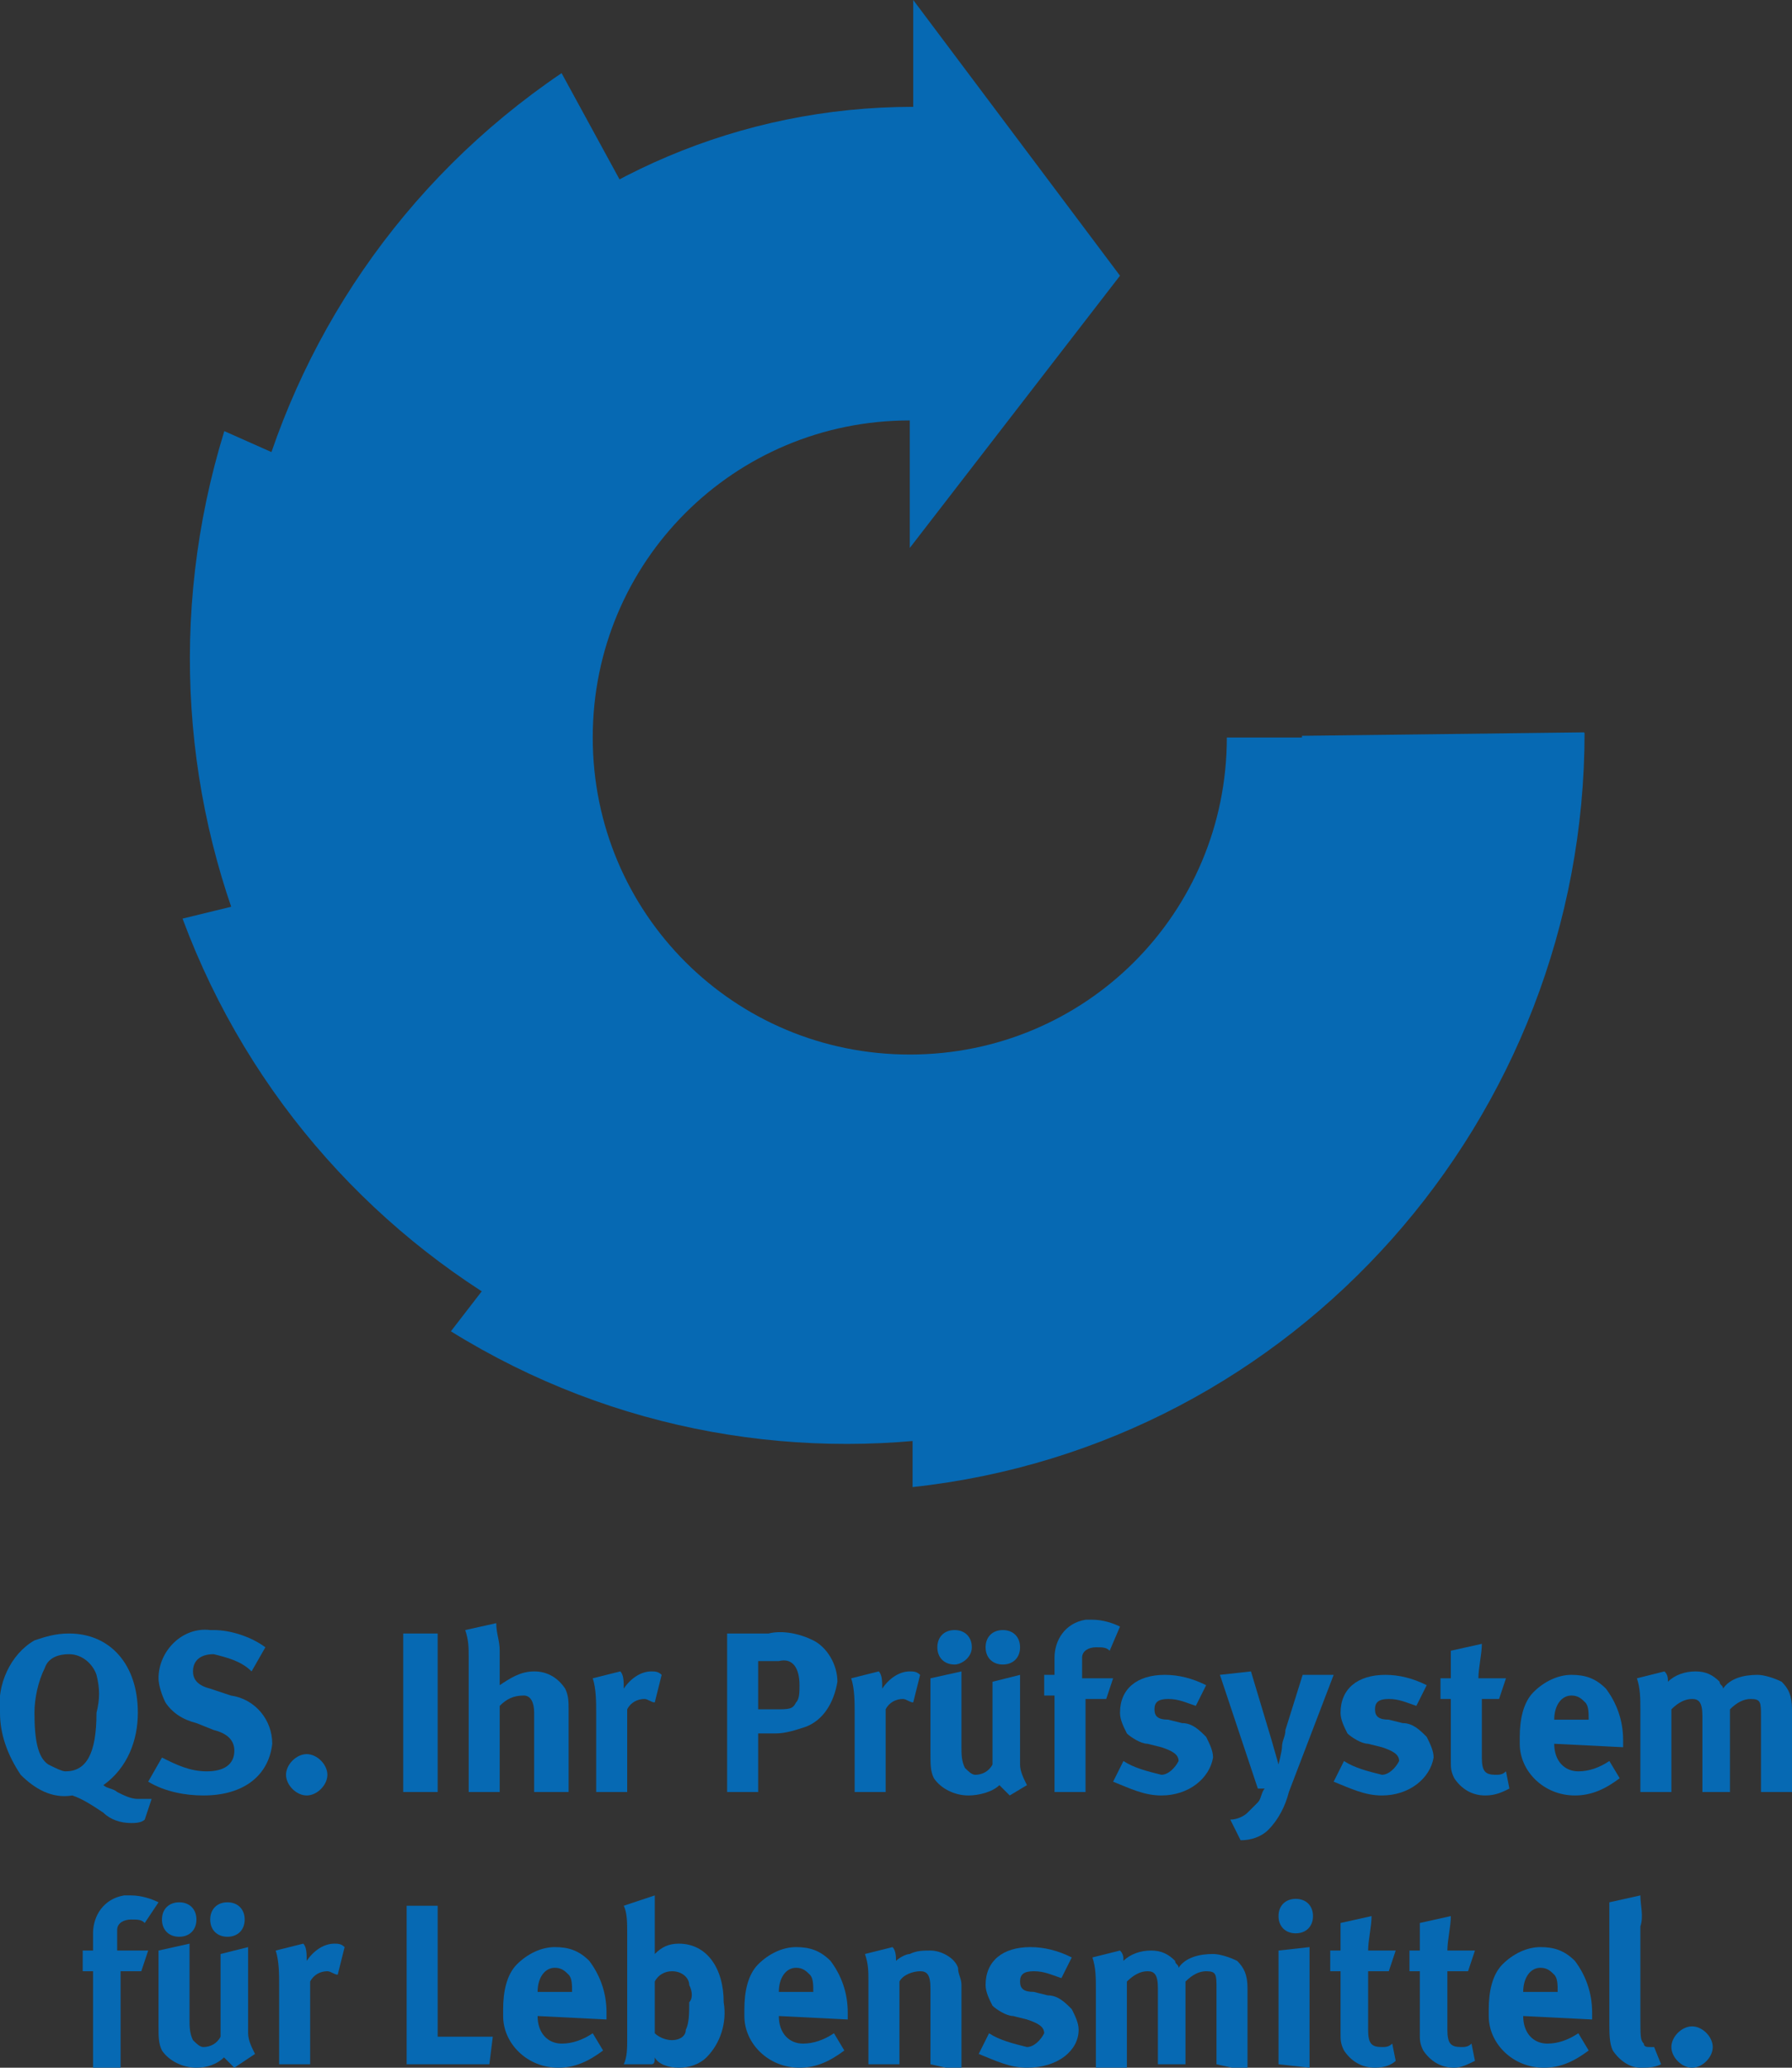 <?xml version="1.0" encoding="UTF-8"?> <!-- Generator: Adobe Illustrator 24.0.1, SVG Export Plug-In . SVG Version: 6.00 Build 0) --> <svg xmlns="http://www.w3.org/2000/svg" xmlns:xlink="http://www.w3.org/1999/xlink" id="Layer_1" x="0px" y="0px" viewBox="0 0 52 60" style="enable-background:new 0 0 52 60;" xml:space="preserve"><rect x="0" y="0" width="52" height="60" fill="#333333" stroke="none"/> <style type="text/css"> .st0{clip-path:url(#SVGID_2_);} .st1{fill:#0669B3;} .st2{clip-path:url(#SVGID_4_);} .st3{clip-path:url(#SVGID_6_);} .st4{clip-path:url(#SVGID_8_);} .st5{clip-path:url(#SVGID_10_);} .st6{clip-path:url(#SVGID_12_);} .st7{clip-path:url(#SVGID_14_);} .st8{clip-path:url(#SVGID_16_);} .st9{clip-path:url(#SVGID_18_);} .st10{clip-path:url(#SVGID_20_);} .st11{clip-path:url(#SVGID_22_);} .st12{clip-path:url(#SVGID_24_);} .st13{clip-path:url(#SVGID_26_);} .st14{clip-path:url(#SVGID_28_);} .st15{clip-path:url(#SVGID_30_);} .st16{clip-path:url(#SVGID_32_);} .st17{clip-path:url(#SVGID_34_);} .st18{clip-path:url(#SVGID_36_);} .st19{clip-path:url(#SVGID_38_);} .st20{clip-path:url(#SVGID_40_);} .st21{clip-path:url(#SVGID_42_);} .st22{clip-path:url(#SVGID_44_);} .st23{clip-path:url(#SVGID_46_);} .st24{clip-path:url(#SVGID_48_);} .st25{clip-path:url(#SVGID_50_);} .st26{clip-path:url(#SVGID_52_);} .st27{clip-path:url(#SVGID_54_);} .st28{clip-path:url(#SVGID_56_);} .st29{clip-path:url(#SVGID_58_);} .st30{clip-path:url(#SVGID_60_);} .st31{clip-path:url(#SVGID_62_);} .st32{clip-path:url(#SVGID_64_);} .st33{clip-path:url(#SVGID_66_);} .st34{clip-path:url(#SVGID_68_);} .st35{fill:url(#Path_90_1_);} .st36{clip-path:url(#SVGID_70_);} .st37{fill:url(#Path_92_1_);} .st38{clip-path:url(#SVGID_72_);} .st39{fill:url(#Path_94_1_);} .st40{clip-path:url(#SVGID_74_);} .st41{fill:url(#Path_96_1_);} .st42{clip-path:url(#SVGID_76_);} .st43{fill:url(#Path_98_1_);} </style> <g id="Group_275" transform="translate(-13.97 -8.39)"> <g id="Group_264" transform="translate(13.97 8.39)"> <g> <defs> <rect id="SVGID_1_" x="0" width="52" height="60"></rect> </defs> <clipPath id="SVGID_2_"> <use xlink:href="#SVGID_1_" style="overflow:visible;"></use> </clipPath> <g id="Group_231" transform="translate(0 0)" class="st0"> <path id="Path_58" class="st1" d="M4.2,52.8c-0.1,0.1-0.3,0.1-0.4,0.1c-0.3,0-0.6-0.1-0.8-0.3c-0.3-0.2-0.6-0.4-0.9-0.5 c-0.6,0.1-1.1-0.2-1.5-0.6C0.2,50.9,0,50.3,0,49.7c-0.1-0.8,0.3-1.7,1-2.1c0.3-0.1,0.6-0.2,1-0.2c1.2,0,2,0.9,2,2.3 C4,50.5,3.7,51.3,3,51.8c0.1,0.1,0.3,0.1,0.4,0.2c0.2,0.1,0.4,0.2,0.6,0.2c0.1,0,0.3,0,0.4,0L4.2,52.8z M2.8,48.6 c-0.1-0.3-0.4-0.6-0.8-0.6c-0.3,0-0.6,0.1-0.7,0.4C1.1,48.8,1,49.3,1,49.7c0,0.8,0.1,1.3,0.4,1.5c0.2,0.1,0.4,0.2,0.5,0.2 c0.6,0,0.9-0.5,0.9-1.7C2.9,49.3,2.9,49,2.8,48.6"></path> </g> </g> <g> <defs> <rect id="SVGID_3_" x="0" width="52" height="60"></rect> </defs> <clipPath id="SVGID_4_"> <use xlink:href="#SVGID_3_" style="overflow:visible;"></use> </clipPath> <g id="Group_232" transform="translate(0 0)" class="st2"> <path id="Path_59" class="st1" d="M5.9,52.1c-0.5,0-1.1-0.1-1.6-0.4L4.7,51c0.4,0.2,0.8,0.4,1.3,0.4c0.5,0,0.8-0.2,0.8-0.6 c0-0.3-0.2-0.5-0.6-0.6L5.7,50c-0.4-0.1-0.7-0.3-0.9-0.6c-0.1-0.2-0.2-0.5-0.2-0.7c0-0.8,0.7-1.5,1.5-1.4c0,0,0.1,0,0.1,0 c0.5,0,1.1,0.2,1.5,0.5l-0.4,0.7C7,48.2,6.6,48.1,6.2,48c-0.4,0-0.6,0.2-0.6,0.5c0,0.2,0.1,0.4,0.5,0.5l0.6,0.2 c0.7,0.1,1.2,0.7,1.2,1.4C7.8,51.5,7.1,52.1,5.9,52.1"></path> </g> </g> <g> <defs> <rect id="SVGID_5_" x="0" width="52" height="60"></rect> </defs> <clipPath id="SVGID_6_"> <use xlink:href="#SVGID_5_" style="overflow:visible;"></use> </clipPath> <g id="Group_233" transform="translate(0 0)" class="st3"> <path id="Path_60" class="st1" d="M8.9,52.1c-0.3,0-0.6-0.3-0.6-0.6c0-0.3,0.3-0.6,0.6-0.6c0.3,0,0.6,0.3,0.6,0.6 C9.5,51.8,9.2,52.1,8.9,52.1"></path> </g> </g> <g> <defs> <rect id="SVGID_7_" x="0" width="52" height="60"></rect> </defs> <clipPath id="SVGID_8_"> <use xlink:href="#SVGID_7_" style="overflow:visible;"></use> </clipPath> <g id="Group_234" transform="translate(0)" class="st4"> <rect id="Rectangle_61" x="11.7" y="47.4" class="st1" width="1" height="4.6"></rect> </g> </g> <g> <defs> <rect id="SVGID_9_" x="0" width="52" height="60"></rect> </defs> <clipPath id="SVGID_10_"> <use xlink:href="#SVGID_9_" style="overflow:visible;"></use> </clipPath> <g id="Group_235" transform="translate(0 0)" class="st5"> <path id="Path_61" class="st1" d="M15.5,52v-2.3c0-0.3-0.1-0.5-0.3-0.5c-0.3,0-0.5,0.1-0.7,0.3V52h-0.9v-3.9 c0-0.3,0-0.5-0.1-0.8l0.9-0.2c0,0.3,0.1,0.5,0.1,0.8v0.7c0,0.1,0,0.2,0,0.3c0.3-0.2,0.6-0.4,1-0.4c0.4,0,0.7,0.2,0.9,0.5 c0.1,0.2,0.1,0.4,0.1,0.6V52H15.5L15.5,52z"></path> </g> </g> <g> <defs> <rect id="SVGID_11_" x="0" width="52" height="60"></rect> </defs> <clipPath id="SVGID_12_"> <use xlink:href="#SVGID_11_" style="overflow:visible;"></use> </clipPath> <g id="Group_236" transform="translate(0 0)" class="st6"> <path id="Path_62" class="st1" d="M19,49.4c-0.1,0-0.2-0.1-0.3-0.1c-0.2,0-0.4,0.1-0.5,0.3V52h-0.9v-2.3c0-0.3,0-0.7-0.1-1 l0.8-0.2c0.1,0.1,0.1,0.3,0.1,0.5c0.2-0.3,0.5-0.5,0.8-0.5c0.1,0,0.2,0,0.3,0.1L19,49.4z"></path> </g> </g> <g> <defs> <rect id="SVGID_13_" x="0" width="52" height="60"></rect> </defs> <clipPath id="SVGID_14_"> <use xlink:href="#SVGID_13_" style="overflow:visible;"></use> </clipPath> <g id="Group_237" transform="translate(0 0)" class="st7"> <path id="Path_63" class="st1" d="M23.4,50.1c-0.3,0.1-0.6,0.2-0.9,0.2H22V52h-0.9v-4.6h1.2c0.4-0.1,0.9,0,1.3,0.2 c0.4,0.2,0.7,0.7,0.7,1.2C24.2,49.4,23.9,49.9,23.4,50.1 M22.6,48.2H22v1.4h0.5c0.4,0,0.5,0,0.6-0.2c0.1-0.1,0.1-0.3,0.1-0.5 C23.2,48.4,23,48.1,22.6,48.2"></path> </g> </g> <g> <defs> <rect id="SVGID_15_" x="0" width="52" height="60"></rect> </defs> <clipPath id="SVGID_16_"> <use xlink:href="#SVGID_15_" style="overflow:visible;"></use> </clipPath> <g id="Group_238" transform="translate(0 0)" class="st8"> <path id="Path_64" class="st1" d="M26.5,49.4c-0.1,0-0.2-0.1-0.3-0.1c-0.2,0-0.4,0.1-0.5,0.3V52h-0.9v-2.3c0-0.3,0-0.7-0.1-1 l0.8-0.2c0.1,0.1,0.1,0.3,0.1,0.5c0.2-0.3,0.5-0.5,0.8-0.5c0.1,0,0.2,0,0.3,0.1L26.5,49.4z"></path> </g> </g> <g> <defs> <rect id="SVGID_17_" x="0" width="52" height="60"></rect> </defs> <clipPath id="SVGID_18_"> <use xlink:href="#SVGID_17_" style="overflow:visible;"></use> </clipPath> <g id="Group_239" transform="translate(0 0)" class="st9"> <path id="Path_65" class="st1" d="M29.3,52.1c-0.1-0.1-0.2-0.2-0.3-0.3c-0.2,0.2-0.6,0.3-0.9,0.3c-0.4,0-0.8-0.2-1-0.5 c-0.1-0.2-0.1-0.4-0.1-0.7v-2.2l0.9-0.2v2.2c0,0.2,0,0.4,0.1,0.6c0.1,0.1,0.2,0.2,0.3,0.2c0.2,0,0.4-0.1,0.5-0.3v-2.4l0.8-0.2 v2.6c0,0.2,0.1,0.4,0.2,0.6L29.3,52.1z M27.7,48.3c-0.3,0-0.5-0.2-0.5-0.5c0-0.3,0.2-0.5,0.5-0.5c0.3,0,0.5,0.2,0.5,0.5 C28.2,48.1,27.9,48.3,27.7,48.3 M29.1,48.3c-0.3,0-0.5-0.2-0.5-0.5c0-0.3,0.2-0.5,0.5-0.5c0.3,0,0.5,0.2,0.5,0.5 C29.6,48.1,29.4,48.3,29.1,48.3"></path> </g> </g> <g> <defs> <rect id="SVGID_19_" x="0" width="52" height="60"></rect> </defs> <clipPath id="SVGID_20_"> <use xlink:href="#SVGID_19_" style="overflow:visible;"></use> </clipPath> <g id="Group_240" transform="translate(0 0)" class="st10"> <path id="Path_66" class="st1" d="M32.2,47.9c-0.1-0.1-0.2-0.1-0.4-0.1c-0.2,0-0.4,0.1-0.4,0.3c0,0,0,0,0,0.1v0.5h0.9l-0.2,0.6 h-0.6V52h-0.9v-2.8h-0.3v-0.6h0.3c0-0.2,0-0.3,0-0.5c0-0.5,0.3-1,0.9-1.1c0.1,0,0.1,0,0.2,0c0.3,0,0.6,0.1,0.8,0.2L32.2,47.9z"></path> </g> </g> <g> <defs> <rect id="SVGID_21_" x="0" width="52" height="60"></rect> </defs> <clipPath id="SVGID_22_"> <use xlink:href="#SVGID_21_" style="overflow:visible;"></use> </clipPath> <g id="Group_241" transform="translate(0 0)" class="st11"> <path id="Path_67" class="st1" d="M33.7,52.1c-0.5,0-0.9-0.2-1.4-0.4l0.3-0.6c0.3,0.2,0.7,0.3,1.1,0.4c0.2,0,0.4-0.2,0.5-0.4 c0-0.2-0.2-0.3-0.5-0.4l-0.4-0.1c-0.2,0-0.5-0.2-0.6-0.3c-0.1-0.2-0.2-0.4-0.2-0.6c0-0.7,0.5-1.1,1.3-1.1c0.4,0,0.8,0.1,1.2,0.3 l-0.3,0.6c-0.3-0.1-0.5-0.2-0.8-0.2c-0.3,0-0.4,0.1-0.4,0.3c0,0.2,0.1,0.3,0.4,0.3l0.4,0.1c0.3,0,0.5,0.2,0.7,0.4 c0.1,0.2,0.2,0.4,0.2,0.6C35.1,51.6,34.5,52.1,33.7,52.1"></path> </g> </g> <g> <defs> <rect id="SVGID_23_" x="0" width="52" height="60"></rect> </defs> <clipPath id="SVGID_24_"> <use xlink:href="#SVGID_23_" style="overflow:visible;"></use> </clipPath> <g id="Group_242" transform="translate(0 0)" class="st12"> <path id="Path_68" class="st1" d="M37.4,52c-0.1,0.4-0.3,0.8-0.6,1.1c-0.2,0.2-0.5,0.3-0.8,0.3l-0.3-0.6c0.2,0,0.4-0.1,0.5-0.2 c0.1-0.1,0.2-0.2,0.3-0.3c0.1-0.1,0.1-0.3,0.2-0.4h-0.2l-1.1-3.3l0.9-0.1l0.6,2l0.2,0.7c0,0,0.1-0.4,0.1-0.5 c0-0.2,0.1-0.3,0.1-0.5l0.5-1.6h0.9L37.4,52z"></path> </g> </g> <g> <defs> <rect id="SVGID_25_" x="0" width="52" height="60"></rect> </defs> <clipPath id="SVGID_26_"> <use xlink:href="#SVGID_25_" style="overflow:visible;"></use> </clipPath> <g id="Group_243" transform="translate(0 0)" class="st13"> <path id="Path_69" class="st1" d="M40.1,52.1c-0.5,0-0.9-0.2-1.4-0.4l0.3-0.6c0.3,0.2,0.7,0.3,1.1,0.4c0.2,0,0.4-0.2,0.5-0.4 c0-0.2-0.2-0.3-0.5-0.4l-0.4-0.1c-0.2,0-0.5-0.2-0.6-0.3c-0.1-0.2-0.2-0.4-0.2-0.6c0-0.7,0.5-1.1,1.3-1.1c0.4,0,0.8,0.1,1.2,0.3 l-0.3,0.6c-0.3-0.1-0.5-0.2-0.8-0.2c-0.3,0-0.4,0.1-0.4,0.3c0,0.2,0.1,0.3,0.4,0.3l0.4,0.1c0.3,0,0.5,0.2,0.7,0.4 c0.1,0.2,0.2,0.4,0.2,0.6C41.5,51.6,40.9,52.1,40.1,52.1"></path> </g> </g> <g> <defs> <rect id="SVGID_27_" x="0" width="52" height="60"></rect> </defs> <clipPath id="SVGID_28_"> <use xlink:href="#SVGID_27_" style="overflow:visible;"></use> </clipPath> <g id="Group_244" transform="translate(0 0)" class="st14"> <path id="Path_70" class="st1" d="M43.1,52.1c-0.4,0-0.7-0.2-0.9-0.5c-0.1-0.2-0.1-0.3-0.1-0.5v-1.8h-0.3v-0.6h0.3 c0-0.3,0-0.5,0-0.8l0.9-0.2c0,0.3-0.1,0.7-0.1,1h0.8l-0.2,0.6H43v1.7c0,0.4,0.1,0.5,0.4,0.5c0.1,0,0.2,0,0.3-0.1l0.1,0.5 C43.6,52,43.4,52.1,43.1,52.1"></path> </g> </g> <g> <defs> <rect id="SVGID_29_" x="0" width="52" height="60"></rect> </defs> <clipPath id="SVGID_30_"> <use xlink:href="#SVGID_29_" style="overflow:visible;"></use> </clipPath> <g id="Group_245" transform="translate(0 0)" class="st15"> <path id="Path_71" class="st1" d="M45.1,50.6L45.1,50.6c0,0.5,0.3,0.8,0.7,0.8c0.3,0,0.6-0.1,0.9-0.3l0.3,0.5 c-0.4,0.3-0.8,0.5-1.3,0.5c-0.9,0-1.6-0.7-1.6-1.5c0-0.1,0-0.1,0-0.2c0-0.5,0.1-1,0.4-1.3c0.3-0.3,0.7-0.5,1.1-0.5 c0.4,0,0.7,0.1,1,0.4c0.3,0.4,0.5,0.9,0.5,1.5v0.2L45.1,50.6L45.1,50.6z M46.1,49.9c0-0.2,0-0.4-0.1-0.5 c-0.1-0.1-0.2-0.2-0.4-0.2c-0.3,0-0.5,0.3-0.5,0.7v0L46.1,49.9L46.1,49.9z"></path> </g> </g> <g> <defs> <rect id="SVGID_31_" x="0" width="52" height="60"></rect> </defs> <clipPath id="SVGID_32_"> <use xlink:href="#SVGID_31_" style="overflow:visible;"></use> </clipPath> <g id="Group_246" transform="translate(0 0)" class="st16"> <path id="Path_72" class="st1" d="M51.1,52v-2.2c0-0.4,0-0.5-0.3-0.5c-0.2,0-0.4,0.1-0.6,0.3V52h-0.8v-2.2 c0-0.4-0.1-0.5-0.3-0.5c-0.2,0-0.4,0.1-0.6,0.3V52h-0.9v-2.4c0-0.3,0-0.6-0.1-0.9l0.8-0.2c0.1,0.1,0.1,0.2,0.1,0.3 c0.2-0.2,0.5-0.3,0.8-0.3c0.3,0,0.5,0.1,0.7,0.3c0,0.1,0.1,0.1,0.1,0.2c0.2-0.3,0.6-0.4,1-0.4c0.2,0,0.5,0.1,0.7,0.2 c0.2,0.2,0.3,0.4,0.3,0.8V52L51.1,52L51.1,52z"></path> </g> </g> <g> <defs> <rect id="SVGID_33_" x="0" width="52" height="60"></rect> </defs> <clipPath id="SVGID_34_"> <use xlink:href="#SVGID_33_" style="overflow:visible;"></use> </clipPath> <g id="Group_247" transform="translate(0 0)" class="st17"> <path id="Path_73" class="st1" d="M4.2,55.8c-0.1-0.1-0.2-0.1-0.4-0.1c-0.2,0-0.4,0.1-0.4,0.3c0,0,0,0,0,0.1v0.5h0.9l-0.2,0.6 H3.5v2.8H2.7v-2.8H2.4v-0.6h0.3c0-0.2,0-0.3,0-0.5c0-0.5,0.3-1,0.9-1.1c0.1,0,0.1,0,0.2,0c0.3,0,0.6,0.1,0.8,0.2L4.2,55.8z"></path> </g> </g> <g> <defs> <rect id="SVGID_35_" x="0" width="52" height="60"></rect> </defs> <clipPath id="SVGID_36_"> <use xlink:href="#SVGID_35_" style="overflow:visible;"></use> </clipPath> <g id="Group_248" transform="translate(0 0)" class="st18"> <path id="Path_74" class="st1" d="M6.8,60c-0.1-0.1-0.2-0.2-0.3-0.3C6.3,59.9,6,60,5.7,60c-0.4,0-0.8-0.2-1-0.5 c-0.1-0.2-0.1-0.4-0.1-0.7v-2.2l0.9-0.2v2.2c0,0.2,0,0.4,0.1,0.6c0.1,0.1,0.2,0.2,0.3,0.2c0.2,0,0.4-0.1,0.5-0.3v-2.4l0.8-0.2 V59c0,0.2,0.1,0.4,0.2,0.6L6.8,60z M5.2,56.2c-0.3,0-0.5-0.2-0.5-0.5c0-0.3,0.2-0.5,0.5-0.5c0.3,0,0.5,0.2,0.5,0.5 C5.7,56,5.5,56.2,5.2,56.2 M6.6,56.2c-0.3,0-0.5-0.2-0.5-0.5c0-0.3,0.2-0.5,0.5-0.5c0.3,0,0.5,0.2,0.5,0.5 C7.1,56,6.9,56.2,6.6,56.2"></path> </g> </g> <g> <defs> <rect id="SVGID_37_" x="0" width="52" height="60"></rect> </defs> <clipPath id="SVGID_38_"> <use xlink:href="#SVGID_37_" style="overflow:visible;"></use> </clipPath> <g id="Group_249" transform="translate(0 0)" class="st19"> <path id="Path_75" class="st1" d="M9.8,57.3c-0.1,0-0.2-0.1-0.3-0.1c-0.2,0-0.4,0.1-0.5,0.3v2.4H8.1v-2.3c0-0.3,0-0.7-0.1-1 l0.8-0.2c0.1,0.1,0.1,0.3,0.1,0.5c0.2-0.3,0.5-0.5,0.8-0.5c0.1,0,0.2,0,0.3,0.1L9.8,57.3z"></path> </g> </g> <g> <defs> <rect id="SVGID_39_" x="0" width="52" height="60"></rect> </defs> <clipPath id="SVGID_40_"> <use xlink:href="#SVGID_39_" style="overflow:visible;"></use> </clipPath> <g id="Group_250" transform="translate(0 0)" class="st20"> <path id="Path_76" class="st1" d="M14.2,59.9h-2.4v-4.6h0.9v3.8h1.6L14.2,59.9z"></path> </g> </g> <g> <defs> <rect id="SVGID_41_" x="0" width="52" height="60"></rect> </defs> <clipPath id="SVGID_42_"> <use xlink:href="#SVGID_41_" style="overflow:visible;"></use> </clipPath> <g id="Group_251" transform="translate(0 0)" class="st21"> <path id="Path_77" class="st1" d="M15.6,58.5L15.6,58.5c0,0.5,0.3,0.8,0.7,0.8c0.3,0,0.6-0.1,0.9-0.3l0.3,0.5 c-0.4,0.3-0.8,0.5-1.3,0.5c-0.9,0-1.6-0.7-1.6-1.5c0-0.1,0-0.1,0-0.2c0-0.5,0.1-1,0.4-1.3c0.3-0.3,0.7-0.5,1.1-0.5 c0.4,0,0.7,0.1,1,0.4c0.3,0.4,0.5,0.9,0.5,1.5v0.2L15.6,58.5L15.6,58.5z M16.6,57.8c0-0.2,0-0.4-0.1-0.5 c-0.1-0.1-0.2-0.2-0.4-0.2c-0.3,0-0.5,0.3-0.5,0.7v0L16.6,57.8L16.6,57.8z"></path> </g> </g> <g> <defs> <rect id="SVGID_43_" x="0" width="52" height="60"></rect> </defs> <clipPath id="SVGID_44_"> <use xlink:href="#SVGID_43_" style="overflow:visible;"></use> </clipPath> <g id="Group_252" transform="translate(0 0)" class="st22"> <path id="Path_78" class="st1" d="M20.5,59.7C20.3,59.9,20,60,19.7,60c-0.3,0-0.6-0.1-0.7-0.3c0,0.1,0,0.2-0.1,0.2h-0.8 c0.1-0.2,0.1-0.5,0.1-0.7v-3.1c0-0.3,0-0.6-0.1-0.8L19,55c0,0.2,0,0.4,0,0.6v0.8c0,0.1,0,0.2,0,0.3c0.2-0.2,0.4-0.3,0.7-0.3 c0.8,0,1.3,0.7,1.3,1.7C21.1,58.7,20.9,59.3,20.5,59.7 M20,57.6c0-0.2-0.2-0.4-0.5-0.4c-0.2,0-0.4,0.1-0.5,0.3V59 c0.1,0.1,0.3,0.2,0.5,0.2c0.2,0,0.4-0.1,0.4-0.3c0.1-0.2,0.1-0.5,0.1-0.8C20.1,58,20.1,57.8,20,57.6"></path> </g> </g> <g> <defs> <rect id="SVGID_45_" x="0" width="52" height="60"></rect> </defs> <clipPath id="SVGID_46_"> <use xlink:href="#SVGID_45_" style="overflow:visible;"></use> </clipPath> <g id="Group_253" transform="translate(0 0)" class="st23"> <path id="Path_79" class="st1" d="M22.6,58.5L22.6,58.5c0,0.5,0.3,0.8,0.7,0.8c0.3,0,0.6-0.1,0.9-0.3l0.3,0.5 c-0.4,0.3-0.8,0.5-1.3,0.5c-0.9,0-1.6-0.7-1.6-1.5c0-0.1,0-0.1,0-0.2c0-0.5,0.1-1,0.4-1.3c0.3-0.3,0.7-0.5,1.1-0.5 c0.4,0,0.7,0.1,1,0.4c0.3,0.4,0.5,0.9,0.5,1.5v0.2L22.6,58.5L22.6,58.5z M23.6,57.8c0-0.2,0-0.4-0.1-0.5 c-0.1-0.1-0.2-0.2-0.4-0.2c-0.3,0-0.5,0.3-0.5,0.7v0L23.6,57.8L23.6,57.8z"></path> </g> </g> <g> <defs> <rect id="SVGID_47_" x="0" width="52" height="60"></rect> </defs> <clipPath id="SVGID_48_"> <use xlink:href="#SVGID_47_" style="overflow:visible;"></use> </clipPath> <g id="Group_254" transform="translate(0 0)" class="st24"> <path id="Path_80" class="st1" d="M27,59.9v-2.2c0-0.4-0.1-0.5-0.3-0.5c-0.2,0-0.5,0.1-0.6,0.3v2.4h-0.9v-2.4 c0-0.3,0-0.5-0.1-0.8l0.8-0.2c0.1,0.1,0.1,0.3,0.1,0.4c0.1-0.1,0.3-0.2,0.4-0.2c0.2-0.1,0.4-0.1,0.6-0.1c0.3,0,0.7,0.2,0.8,0.5 c0,0.2,0.1,0.3,0.1,0.5v2.5L27,59.9L27,59.9z"></path> </g> </g> <g> <defs> <rect id="SVGID_49_" x="0" width="52" height="60"></rect> </defs> <clipPath id="SVGID_50_"> <use xlink:href="#SVGID_49_" style="overflow:visible;"></use> </clipPath> <g id="Group_255" transform="translate(0 0)" class="st25"> <path id="Path_81" class="st1" d="M29.8,60c-0.5,0-0.9-0.2-1.4-0.4l0.3-0.6c0.3,0.2,0.7,0.3,1.1,0.4c0.2,0,0.4-0.2,0.5-0.4 c0,0,0,0,0,0c0-0.2-0.2-0.3-0.5-0.4l-0.4-0.1c-0.2,0-0.5-0.2-0.6-0.3c-0.1-0.2-0.2-0.4-0.2-0.6c0-0.7,0.5-1.1,1.3-1.1 c0.4,0,0.8,0.1,1.2,0.3l-0.3,0.6c-0.3-0.1-0.5-0.2-0.8-0.2c-0.3,0-0.4,0.1-0.4,0.3c0,0.2,0.1,0.3,0.4,0.3l0.4,0.1 c0.3,0,0.5,0.2,0.7,0.4c0.1,0.2,0.2,0.4,0.2,0.6C31.3,59.5,30.7,60,29.8,60"></path> </g> </g> <g> <defs> <rect id="SVGID_51_" x="0" width="52" height="60"></rect> </defs> <clipPath id="SVGID_52_"> <use xlink:href="#SVGID_51_" style="overflow:visible;"></use> </clipPath> <g id="Group_256" transform="translate(0 0)" class="st26"> <path id="Path_82" class="st1" d="M35.3,59.9v-2.2c0-0.4,0-0.5-0.3-0.5c-0.2,0-0.4,0.1-0.6,0.3v2.4h-0.8v-2.2 c0-0.4-0.1-0.5-0.3-0.5c-0.2,0-0.4,0.1-0.6,0.3v2.5h-0.9v-2.3c0-0.3,0-0.6-0.1-0.9l0.8-0.2c0.1,0.1,0.1,0.2,0.1,0.3 c0.2-0.2,0.5-0.3,0.8-0.3c0.3,0,0.5,0.1,0.7,0.3c0,0.1,0.1,0.1,0.1,0.2c0.2-0.3,0.6-0.4,1-0.4c0.2,0,0.5,0.1,0.7,0.2 c0.2,0.2,0.3,0.4,0.3,0.8v2.4L35.3,59.9L35.3,59.9z"></path> </g> </g> <g> <defs> <rect id="SVGID_53_" x="0" width="52" height="60"></rect> </defs> <clipPath id="SVGID_54_"> <use xlink:href="#SVGID_53_" style="overflow:visible;"></use> </clipPath> <g id="Group_257" transform="translate(0 0)" class="st27"> <path id="Path_83" class="st1" d="M37.6,56.1c-0.3,0-0.5-0.2-0.5-0.5c0-0.3,0.2-0.5,0.5-0.5c0.3,0,0.5,0.2,0.5,0.5 C38.1,55.9,37.9,56.1,37.6,56.1C37.6,56.1,37.6,56.1,37.6,56.1 M37.1,59.9v-3.3l0.9-0.1v3.5L37.1,59.9z"></path> </g> </g> <g> <defs> <rect id="SVGID_55_" x="0" width="52" height="60"></rect> </defs> <clipPath id="SVGID_56_"> <use xlink:href="#SVGID_55_" style="overflow:visible;"></use> </clipPath> <g id="Group_258" transform="translate(0 0)" class="st28"> <path id="Path_84" class="st1" d="M39.9,60c-0.4,0-0.7-0.2-0.9-0.5c-0.1-0.2-0.1-0.3-0.1-0.5v-1.8h-0.3v-0.6h0.3 c0-0.3,0-0.5,0-0.8l0.9-0.2c0,0.3-0.1,0.7-0.1,1h0.8l-0.2,0.6h-0.6v1.7c0,0.4,0.1,0.5,0.4,0.5c0.1,0,0.2,0,0.3-0.1l0.1,0.5 C40.4,59.9,40.2,60,39.9,60"></path> </g> </g> <g> <defs> <rect id="SVGID_57_" x="0" width="52" height="60"></rect> </defs> <clipPath id="SVGID_58_"> <use xlink:href="#SVGID_57_" style="overflow:visible;"></use> </clipPath> <g id="Group_259" transform="translate(0 0)" class="st29"> <path id="Path_85" class="st1" d="M42.2,60c-0.4,0-0.7-0.2-0.9-0.5c-0.1-0.2-0.1-0.3-0.1-0.5v-1.8h-0.3v-0.6h0.3 c0-0.3,0-0.5,0-0.8l0.9-0.2c0,0.3-0.1,0.7-0.1,1h0.8l-0.2,0.6h-0.6v1.7c0,0.4,0.1,0.5,0.4,0.5c0.1,0,0.2,0,0.3-0.1l0.1,0.5 C42.6,59.9,42.4,60,42.2,60"></path> </g> </g> <g> <defs> <rect id="SVGID_59_" x="0" width="52" height="60"></rect> </defs> <clipPath id="SVGID_60_"> <use xlink:href="#SVGID_59_" style="overflow:visible;"></use> </clipPath> <g id="Group_260" transform="translate(0 0)" class="st30"> <path id="Path_86" class="st1" d="M44.2,58.5L44.2,58.5c0,0.5,0.3,0.8,0.7,0.8c0.3,0,0.6-0.1,0.9-0.3l0.3,0.5 c-0.4,0.3-0.8,0.5-1.3,0.5c-0.9,0-1.6-0.7-1.6-1.5c0-0.1,0-0.1,0-0.2c0-0.5,0.1-1,0.4-1.3c0.3-0.3,0.7-0.5,1.1-0.5 c0.4,0,0.7,0.1,1,0.4c0.3,0.4,0.5,0.9,0.5,1.5v0.2L44.2,58.5L44.2,58.5z M45.2,57.8c0-0.2,0-0.4-0.1-0.5 c-0.1-0.1-0.2-0.2-0.4-0.2c-0.3,0-0.5,0.3-0.5,0.7v0L45.2,57.8L45.2,57.8z"></path> </g> </g> <g> <defs> <rect id="SVGID_61_" x="0" width="52" height="60"></rect> </defs> <clipPath id="SVGID_62_"> <use xlink:href="#SVGID_61_" style="overflow:visible;"></use> </clipPath> <g id="Group_261" transform="translate(0 0)" class="st31"> <path id="Path_87" class="st1" d="M47.6,60c-0.3,0-0.6-0.2-0.8-0.5c-0.1-0.2-0.1-0.5-0.1-0.8v-2.5c0-0.3,0-0.7,0-1l0.9-0.2 c0,0.3,0.1,0.6,0,0.9v2.6c0,0.6,0,0.7,0.1,0.8c0,0.1,0.1,0.1,0.2,0.1c0,0,0.1,0,0.1,0l0.2,0.5C48,60,47.8,60,47.6,60"></path> </g> </g> <g> <defs> <rect id="SVGID_63_" x="0" width="52" height="60"></rect> </defs> <clipPath id="SVGID_64_"> <use xlink:href="#SVGID_63_" style="overflow:visible;"></use> </clipPath> <g id="Group_262" transform="translate(0 0)" class="st32"> <path id="Path_88" class="st1" d="M49.1,60c-0.3,0-0.6-0.3-0.6-0.6c0-0.3,0.3-0.6,0.6-0.6c0.3,0,0.6,0.3,0.6,0.6 C49.7,59.7,49.4,60,49.1,60L49.1,60"></path> </g> </g> <g> <defs> <rect id="SVGID_65_" x="0" width="52" height="60"></rect> </defs> <clipPath id="SVGID_66_"> <use xlink:href="#SVGID_65_" style="overflow:visible;"></use> </clipPath> <g id="Group_263" transform="translate(0 0)" class="st33"> <path id="Path_89" class="st1" d="M26.5,3.1c-10.1,0-18.3,8.2-18.3,18.3c0,10.1,8.2,18.3,18.3,18.3c10.1,0,18.3-8.2,18.3-18.3 h-9.2c0,5.1-4.1,9.2-9.2,9.2c-5.1,0-9.2-4.1-9.2-9.2c0-5.1,4.1-9.2,9.2-9.2v3.7l6.1-7.9L26.5,0L26.5,3.1z"></path> </g> </g> </g> <g id="Group_266" transform="translate(20.766 10.512)"> <g> <defs> <path id="SVGID_67_" d="M2.5,28.4l7.3-3.9c-3.1-5.8-1.4-12.9,3.9-16.8L9.5,0C0.2,6.3-2.8,18.6,2.5,28.4"></path> </defs> <clipPath id="SVGID_68_"> <use xlink:href="#SVGID_67_" style="overflow:visible;"></use> </clipPath> <g id="Group_265" transform="translate(0)" class="st34"> <linearGradient id="Path_90_1_" gradientUnits="userSpaceOnUse" x1="-3.152" y1="49.527" x2="-3.137" y2="49.527" gradientTransform="matrix(42.792 0 0 -44.031 -38.282 2194.925)"> <stop offset="0" style="stop-color:#E8F0FA"></stop> <stop offset="5.100000e-02" style="stop-color:#C4D4EE"></stop> <stop offset="0.113" style="stop-color:#9BB8E1"></stop> <stop offset="0.179" style="stop-color:#72A0D5"></stop> <stop offset="0.25" style="stop-color:#498DCB"></stop> <stop offset="0.326" style="stop-color:#187FC3"></stop> <stop offset="0.408" style="stop-color:#0775BC"></stop> <stop offset="0.502" style="stop-color:#056EB7"></stop> <stop offset="0.614" style="stop-color:#046AB3"></stop> <stop offset="0.8" style="stop-color:#0669B3"></stop> <stop offset="1" style="stop-color:#0669B3"></stop> </linearGradient> <path id="Path_90" class="st35" d="M26.4,8L9,35.8l-24.6-15.4L1.8-7.4L26.4,8z"></path> </g> </g> </g> <g id="Group_268" transform="translate(19.579 21.1)"> <g> <defs> <path id="SVGID_69_" d="M12.9,26.5l3.4-7.5c-6-2.7-9.1-9.3-7.3-15.6L0.9-0.2C-2.4,10.5,2.7,22,12.9,26.5"></path> </defs> <clipPath id="SVGID_70_"> <use xlink:href="#SVGID_69_" style="overflow:visible;"></use> </clipPath> <g id="Group_267" class="st36"> <linearGradient id="Path_92_1_" gradientUnits="userSpaceOnUse" x1="-0.515" y1="35.298" x2="-0.489" y2="35.298" gradientTransform="matrix(24.717 0 0 -31.183 -161.776 1113.847)"> <stop offset="0" style="stop-color:#E8F0FA"></stop> <stop offset="5.100000e-02" style="stop-color:#C4D4EE"></stop> <stop offset="0.113" style="stop-color:#9BB8E1"></stop> <stop offset="0.179" style="stop-color:#72A0D5"></stop> <stop offset="0.25" style="stop-color:#498DCB"></stop> <stop offset="0.326" style="stop-color:#187FC3"></stop> <stop offset="0.408" style="stop-color:#0775BC"></stop> <stop offset="0.502" style="stop-color:#056EB7"></stop> <stop offset="0.614" style="stop-color:#046AB3"></stop> <stop offset="0.8" style="stop-color:#0669B3"></stop> <stop offset="1" style="stop-color:#0669B3"></stop> </linearGradient> <path id="Path_92" class="st37" d="M16.1-2.2l3,28.4l-21.3,2.2l-3-28.4L16.1-2.2z"></path> </g> </g> </g> <g id="Group_270" transform="translate(19.367 33.346)"> <g> <defs> <path id="SVGID_71_" d="M-0.1,1.7C3.8,12.2,15,18.1,25.8,15.4l-2-8C17.5,9,10.9,5.6,8.5-0.4L-0.1,1.7z"></path> </defs> <clipPath id="SVGID_72_"> <use xlink:href="#SVGID_71_" style="overflow:visible;"></use> </clipPath> <g id="Group_269" transform="translate(0)" class="st38"> <linearGradient id="Path_94_1_" gradientUnits="userSpaceOnUse" x1="-2.077" y1="26.94" x2="-2.062" y2="26.94" gradientTransform="matrix(45.262 0 0 -45.26 -80.917 1228.164)"> <stop offset="0" style="stop-color:#E8F0FA"></stop> <stop offset="5.100000e-02" style="stop-color:#C4D4EE"></stop> <stop offset="0.113" style="stop-color:#9BB8E1"></stop> <stop offset="0.179" style="stop-color:#72A0D5"></stop> <stop offset="0.25" style="stop-color:#498DCB"></stop> <stop offset="0.326" style="stop-color:#187FC3"></stop> <stop offset="0.408" style="stop-color:#0775BC"></stop> <stop offset="0.502" style="stop-color:#056EB7"></stop> <stop offset="0.614" style="stop-color:#046AB3"></stop> <stop offset="0.8" style="stop-color:#0669B3"></stop> <stop offset="1" style="stop-color:#0669B3"></stop> </linearGradient> <path id="Path_94" class="st39" d="M13.3-13.4L35.1,9.2L12.4,31.1L-9.4,8.5L13.3-13.4z"></path> </g> </g> </g> <g id="Group_272" transform="translate(27.254 37.221)"> <g> <defs> <path id="SVGID_73_" d="M5.2,2.8l-5.4,7c9.5,5.9,22,3.6,28.9-5.2l-6.5-5.1C18.1,4.7,10.9,6.1,5.2,2.8"></path> </defs> <clipPath id="SVGID_74_"> <use xlink:href="#SVGID_73_" style="overflow:visible;"></use> </clipPath> <g id="Group_271" class="st40"> <linearGradient id="Path_96_1_" gradientUnits="userSpaceOnUse" x1="-9.584" y1="15.746" x2="-9.565" y2="15.746" gradientTransform="matrix(33.874 0 0 -24.453 143.357 392.585)"> <stop offset="0" style="stop-color:#E8F0FA"></stop> <stop offset="5.100000e-02" style="stop-color:#C4D4EE"></stop> <stop offset="0.113" style="stop-color:#9BB8E1"></stop> <stop offset="0.179" style="stop-color:#72A0D5"></stop> <stop offset="0.25" style="stop-color:#498DCB"></stop> <stop offset="0.326" style="stop-color:#187FC3"></stop> <stop offset="0.408" style="stop-color:#0775BC"></stop> <stop offset="0.502" style="stop-color:#056EB7"></stop> <stop offset="0.614" style="stop-color:#046AB3"></stop> <stop offset="0.8" style="stop-color:#0669B3"></stop> <stop offset="1" style="stop-color:#0669B3"></stop> </linearGradient> <path id="Path_96" class="st41" d="M0.3-4.5l30.5,4.3l-2.8,19.7l-30.5-4.3L0.3-4.5z"></path> </g> </g> </g> <g id="Group_274" transform="translate(40.951 30.141)"> <g> <defs> <path id="SVGID_75_" d="M10.8-0.4c0,6.5-4.8,12.1-11.3,13v8.8c11.1-1.2,19.5-10.7,19.5-21.9L10.8-0.4L10.8-0.4z"></path> </defs> <clipPath id="SVGID_76_"> <use xlink:href="#SVGID_75_" style="overflow:visible;"></use> </clipPath> <g id="Group_273" transform="translate(0 0)" class="st42"> <linearGradient id="Path_98_1_" gradientUnits="userSpaceOnUse" x1="-23.729" y1="28.881" x2="-23.712" y2="28.881" gradientTransform="matrix(39.15 0 0 -39.465 737.022 1150.353)"> <stop offset="0" style="stop-color:#E8F0FA"></stop> <stop offset="4.800000e-02" style="stop-color:#C4D4EE"></stop> <stop offset="0.106" style="stop-color:#9BB8E1"></stop> <stop offset="0.168" style="stop-color:#72A0D5"></stop> <stop offset="0.234" style="stop-color:#498DCB"></stop> <stop offset="0.305" style="stop-color:#187FC3"></stop> <stop offset="0.383" style="stop-color:#0775BC"></stop> <stop offset="0.47" style="stop-color:#056EB7"></stop> <stop offset="0.576" style="stop-color:#046AB3"></stop> <stop offset="0.75" style="stop-color:#0669B3"></stop> <stop offset="1" style="stop-color:#0669B3"></stop> </linearGradient> <path id="Path_98" class="st43" d="M-9.9,5.1L14.2-8.8L28.5,16L4.4,30L-9.9,5.1z"></path> </g> </g> </g> </g> </svg> 